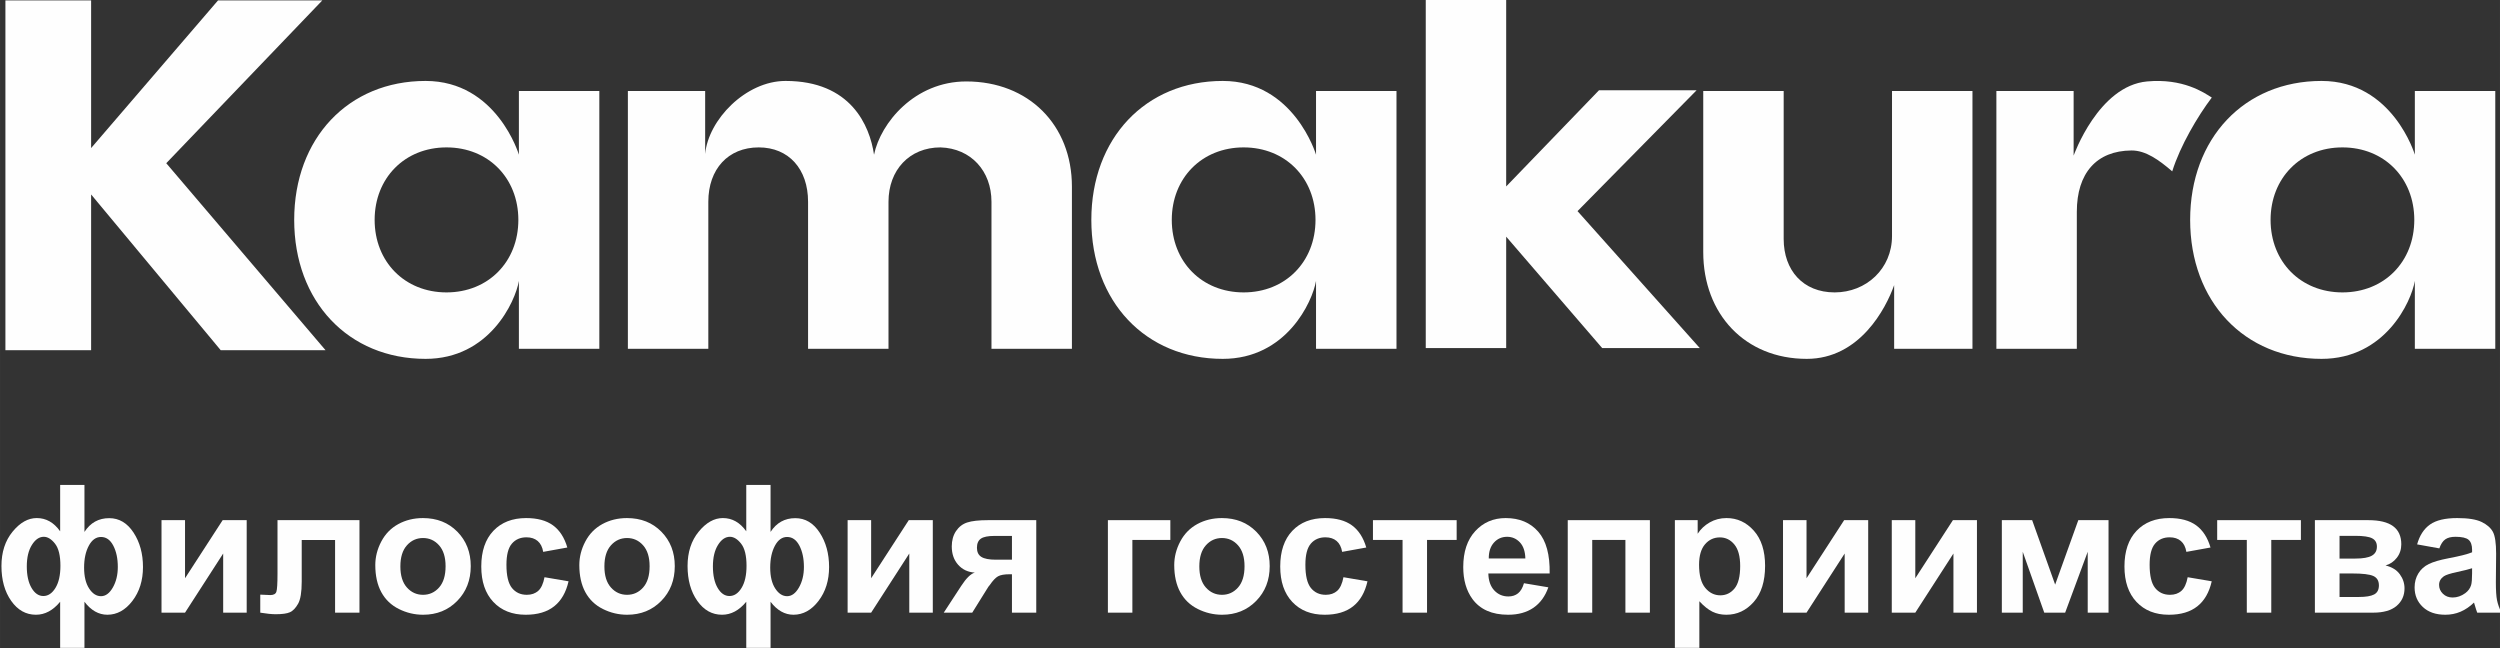 <?xml version="1.0" encoding="UTF-8"?> <svg xmlns="http://www.w3.org/2000/svg" xmlns:xlink="http://www.w3.org/1999/xlink" xmlns:xodm="http://www.corel.com/coreldraw/odm/2003" xml:space="preserve" width="103.483mm" height="26.822mm" version="1.1" style="shape-rendering:geometricPrecision; text-rendering:geometricPrecision; image-rendering:optimizeQuality; fill-rule:evenodd; clip-rule:evenodd" viewBox="0 0 10348.28 2682.22"><rect x="0" y="0" width="10348.28" height="2682.22" fill="#333333" stroke="none"/> <defs> <style type="text/css"> .fil0 {fill:#FEFEFE;fill-rule:nonzero} </style> </defs> <g id="Слой_x0020_1">  <polygon class="fil0" points="377.12,1.7 377.12,612.86 902.43,1.7 1334.08,1.7 688.13,675.6 1347.41,1449.55 913.52,1449.55 377.12,804.96 377.12,1449.55 22.34,1449.55 22.34,1.7 "></polygon> <path class="fil0" d="M2145.61 910.25c0,-173 -124.3,-300.12 -297.45,-300.12 -173.14,0 -297.45,127.12 -297.45,300.12 0,172.97 124.31,300.1 297.45,300.1 173.15,0 297.45,-127.13 297.45,-300.1zm2.22 -533.52l332.96 0 0 1067.04 -332.96 0c0,0 -0.01,-247.08 0,-281.05 -14.61,86.1 -122.51,322.74 -386.25,322.74 -319.65,0 -543.84,-237.59 -543.84,-575.21 0,-337.62 224.19,-575.21 543.84,-575.21 295.31,0 386.25,305.28 386.25,305.28 0,0 -5.28,-0.02 0,0l0 -263.59z"></path> <path class="fil0" d="M5445.28 910.25c0,-173 -124.31,-300.12 -297.46,-300.12 -173.14,0 -297.46,127.12 -297.46,300.12 0,172.97 124.32,300.1 297.46,300.1 173.15,0 297.46,-127.13 297.46,-300.1zm2.19 -533.52l333.02 0 0 1067.04 -333.02 0c0,0 0,-247.08 0,-281.05 -14.6,86.1 -122.52,322.74 -386.22,322.74 -319.65,0 -543.88,-237.59 -543.88,-575.21 0,-337.62 224.23,-575.21 543.88,-575.21 295.31,0 386.22,305.28 386.22,305.28 0,0 -5.25,-0.02 0,0l0 -263.59z"></path> <path class="fil0" d="M2598.96 376.73l319.87 0 0 260.6c13.02,-141.58 168.02,-302.29 332.75,-302.29 270.28,0 348.43,184.43 366.28,305.28 5.19,0 0,0 0,0 27.16,-131.96 168.45,-303.19 381.81,-303.19 257.46,0 437.31,179.22 437.31,435.58l0 671.06 -332.99 0 0 -608.55c0,-127.13 -84.35,-220.91 -210.89,-225.09 -128.73,0 -215.34,93.79 -215.34,225.09l0 608.55 -332.95 0 0 -608.55c0,-135.46 -79.9,-225.09 -204.23,-225.09 -126.52,0 -208.65,89.63 -208.65,225.09l0 608.55 -332.97 0 0 -1067.04z"></path> <path class="fil0" d="M7050.28 1043.63l0 -666.9 332.95 0 0 612.72c0,129.22 79.94,220.9 210.89,220.9 130.99,0 237.53,-97.94 237.53,-233.4l0 -600.22 332.99 0 0 1067.04 -324.14 0c0,0 0,-255.68 0,-263.51 -34.14,96.88 -142.94,305.2 -361.84,305.2 -255.23,0 -428.38,-185.48 -428.38,-441.83z"></path> <path class="fil0" d="M9155.31 403.85c-57.65,76.03 -130.64,199.32 -163.73,305.44 -54.82,-47 -109.64,-86.88 -168.91,-86.41 -144.28,1.11 -226.02,93.55 -226.02,254.02l0 566.87 -332.99 0 0 -1067.04 319.76 0 0 267.44c0,0 102.16,-288.63 304.02,-307.04 148.63,-13.58 235.31,45.98 267.87,66.72z"></path> <polygon class="fil0" points="6234.55,-0.56 6234.55,771.76 6618.66,373.74 7022.66,373.74 6529.86,873.93 7035.96,1440.8 6631.96,1440.8 6234.55,979.58 6234.55,1440.8 5901.67,1440.8 5901.67,-0.56 "></polygon> <path class="fil0" d="M9993.58 910.25c0,-173 -124.29,-300.12 -297.43,-300.12 -173.14,0 -297.46,127.12 -297.46,300.12 0,172.97 124.32,300.1 297.46,300.1 173.14,0 297.43,-127.13 297.43,-300.1zm2.26 -533.52l332.95 0 0 1067.04 -332.95 0c0,0 -0.04,-247.08 0,-281.05 -14.61,86.1 -122.52,322.74 -386.26,322.74 -319.65,0 -543.84,-237.59 -543.84,-575.21 0,-337.62 224.19,-575.21 543.84,-575.21 295.31,0 386.26,305.28 386.26,305.28 0,0 -5.3,-0.02 0,0l0 -263.59z"></path> <path class="fil0" d="M418.04 2222.71c-20.68,0 -37.5,12.08 -50.48,36.24 -12.99,24.16 -19.49,54.37 -19.49,90.68 0,36.27 6.92,65.08 20.74,86.33 13.82,21.26 30.22,31.9 49.23,31.9 18.97,0 35.31,-12.01 49.01,-36.03 13.71,-24.05 20.55,-52.4 20.55,-85.1 0,-34.86 -6.24,-64.22 -18.73,-88.15 -12.51,-23.92 -29.45,-35.87 -50.83,-35.87zm-236.88 -0.72c-18.74,0 -35.15,11.23 -49.21,33.72 -14.05,22.47 -21.08,52.09 -21.08,88.86 0,37.03 6.54,66.7 19.64,89.05 13.1,22.36 29.38,33.53 48.85,33.53 19.7,0 36.41,-11.17 50.12,-33.53 13.69,-22.35 20.56,-52.88 20.56,-91.57 0,-42.06 -7.47,-72.58 -22.37,-91.57 -14.9,-18.98 -30.4,-28.49 -46.51,-28.49zm67.79 -214.53l100.58 0 0 194.35c12.25,-18.99 26.91,-33.22 43.99,-42.73 17.04,-9.5 36.52,-14.23 58.39,-14.23 41.1,0 74.7,19.89 100.77,59.67 26.07,39.76 39.12,87.3 39.12,142.56 0,55.53 -14.6,102.36 -43.8,140.42 -29.2,38.1 -63.75,57.15 -103.65,57.15 -18.04,0 -34.99,-4.51 -50.83,-13.51 -15.86,-9.01 -30.54,-22.42 -43.99,-40.2l0 190.73 -100.58 0 0 -190.73c-14.68,17.78 -30.36,31.19 -47.06,40.2 -16.72,9 -34.42,13.51 -53.18,13.51 -41.34,0 -75.46,-19.08 -102.39,-57.33 -26.93,-38.2 -40.38,-86.27 -40.38,-144.2 0,-57.43 15.38,-104.91 46.16,-142.39 30.75,-37.52 64.03,-56.25 99.86,-56.25 19.47,0 37.25,4.57 53.36,13.71 16.09,9.12 30.63,22.83 43.63,41.09l0 -191.82z"></path> <polygon class="fil0" points="668.51,2153.12 765.85,2153.12 765.85,2393.59 921.6,2153.12 1021.09,2153.12 1021.09,2536.01 923.75,2536.01 923.75,2291.2 765.85,2536.01 668.51,2536.01 "></polygon> <path class="fil0" d="M1148.63 2153.12l339.26 0 0 382.89 -100.94 0 0 -300.69 -138.08 0 0 171.98c0,43.75 -5.05,74.44 -15.15,92.12 -10.08,17.68 -21.26,29.26 -33.54,34.79 -12.24,5.52 -31.96,8.27 -59.1,8.27 -16.11,0 -37.39,-2.13 -63.83,-6.47l0 -74.62c2.17,0 7.82,0.24 16.94,0.73 10.59,0.71 18.75,1.06 24.52,1.06 13.7,0 22.12,-4.52 25.23,-13.51 3.13,-9.02 4.69,-34.08 4.69,-75.17l0 -221.38z"></path> <path class="fil0" d="M1657.25 2344.57c0,37.99 9.01,67.07 27.05,87.26 18.01,20.18 40.25,30.29 66.68,30.29 26.43,0 48.62,-10.11 66.52,-30.29 17.92,-20.19 26.87,-49.5 26.87,-87.99 0,-37.48 -8.95,-66.31 -26.87,-86.5 -17.9,-20.19 -40.09,-30.29 -66.52,-30.29 -26.43,0 -48.67,10.1 -66.68,30.29 -18.04,20.19 -27.05,49.27 -27.05,87.23zm-103.84 -5.42c0,-33.62 8.31,-66.21 24.88,-97.7 16.59,-31.49 40.08,-55.49 70.48,-72.1 30.4,-16.58 64.36,-24.87 101.86,-24.87 57.91,0 105.39,18.81 142.4,56.43 37.01,37.62 55.52,85.12 55.52,142.58 0,57.92 -18.7,105.95 -56.06,144.01 -37.37,38.1 -84.42,57.15 -141.13,57.15 -35.12,0 -68.59,-7.93 -100.41,-23.8 -31.86,-15.85 -56.07,-39.11 -72.66,-69.73 -16.57,-30.66 -24.88,-67.97 -24.88,-111.97z"></path> <path class="fil0" d="M2348.31 2266.33l-99.88 18.05c-3.37,-19.95 -10.99,-35.01 -22.89,-45.09 -11.91,-10.1 -27.34,-15.14 -46.32,-15.14 -25.26,0 -45.38,8.73 -60.4,26.16 -15.02,17.42 -22.53,46.54 -22.53,87.4 0,45.44 7.64,77.51 22.89,96.25 15.27,18.79 35.75,28.16 61.46,28.16 19.22,0 34.97,-5.49 47.24,-16.4 12.26,-10.96 20.91,-29.77 25.95,-56.43l99.52 16.95c-10.33,45.64 -30.18,80.13 -59.5,103.45 -29.32,23.33 -68.63,34.96 -117.89,34.96 -56.01,0 -100.64,-17.67 -133.94,-52.98 -33.29,-35.36 -49.92,-84.23 -49.92,-146.73 0,-63.21 16.7,-112.45 50.1,-147.66 33.42,-35.2 78.61,-52.8 135.58,-52.8 46.62,0 83.68,10.06 111.22,30.11 27.5,20.08 47.28,50.64 59.31,91.74z"></path> <path class="fil0" d="M2501.78 2344.57c0,37.99 9.01,67.07 27.04,87.26 18.02,20.18 40.26,30.29 66.71,30.29 26.41,0 48.6,-10.11 66.5,-30.29 17.91,-20.19 26.87,-49.5 26.87,-87.99 0,-37.48 -8.96,-66.31 -26.87,-86.5 -17.9,-20.19 -40.09,-30.29 -66.5,-30.29 -26.45,0 -48.69,10.1 -66.71,30.29 -18.03,20.19 -27.04,49.27 -27.04,87.23zm-103.84 -5.42c0,-33.62 8.3,-66.21 24.88,-97.7 16.59,-31.49 40.08,-55.49 70.48,-72.1 30.4,-16.58 64.36,-24.87 101.85,-24.87 57.92,0 105.4,18.81 142.41,56.43 37.02,37.62 55.52,85.12 55.52,142.58 0,57.92 -18.68,105.95 -56.06,144.01 -37.37,38.1 -84.42,57.15 -141.14,57.15 -35.11,0 -68.57,-7.93 -100.41,-23.8 -31.85,-15.85 -56.06,-39.11 -72.65,-69.73 -16.58,-30.66 -24.88,-67.97 -24.88,-111.97z"></path> <path class="fil0" d="M3258.07 2222.71c-20.65,0 -37.49,12.08 -50.46,36.24 -12.98,24.16 -19.49,54.37 -19.49,90.68 0,36.27 6.91,65.08 20.74,86.33 13.83,21.26 30.22,31.9 49.21,31.9 18.99,0 35.34,-12.01 49.04,-36.03 13.7,-24.05 20.54,-52.4 20.54,-85.1 0,-34.86 -6.25,-64.22 -18.74,-88.15 -12.5,-23.92 -29.43,-35.87 -50.84,-35.87zm-236.85 -0.72c-18.75,0 -35.16,11.23 -49.23,33.72 -14.05,22.47 -21.07,52.09 -21.07,88.86 0,37.03 6.53,66.7 19.62,89.05 13.12,22.36 29.4,33.53 48.87,33.53 19.71,0 36.41,-11.17 50.12,-33.53 13.7,-22.35 20.55,-52.88 20.55,-91.57 0,-42.06 -7.46,-72.58 -22.36,-91.57 -14.89,-18.98 -30.41,-28.49 -46.5,-28.49zm67.78 -214.53l100.57 0 0 194.35c12.27,-18.99 26.93,-33.22 44,-42.73 17.05,-9.5 36.52,-14.23 58.39,-14.23 41.11,0 74.69,19.89 100.78,59.67 26.07,39.76 39.1,87.3 39.1,142.56 0,55.53 -14.6,102.36 -43.79,140.42 -29.2,38.1 -63.75,57.15 -103.66,57.15 -18.02,0 -34.97,-4.51 -50.82,-13.51 -15.86,-9.01 -30.53,-22.42 -44,-40.2l0 190.73 -100.57 0 0 -190.73c-14.69,17.78 -30.36,31.19 -47.06,40.2 -16.71,9 -34.42,13.51 -53.18,13.51 -41.34,0 -75.46,-19.08 -102.38,-57.33 -26.93,-38.2 -40.38,-86.27 -40.38,-144.2 0,-57.43 15.38,-104.91 46.15,-142.39 30.76,-37.52 64.04,-56.25 99.86,-56.25 19.48,0 37.25,4.57 53.35,13.71 16.11,9.12 30.65,22.83 43.64,41.09l0 -191.82z"></path> <polygon class="fil0" points="3508.56,2153.12 3605.9,2153.12 3605.9,2393.59 3761.65,2153.12 3861.14,2153.12 3861.14,2536.01 3763.8,2536.01 3763.8,2291.2 3605.9,2536.01 3508.56,2536.01 "></polygon> <path class="fil0" d="M4188.76 2218.37l-72.46 0c-26.67,0 -45.4,3.79 -56.23,11.37 -10.8,7.58 -16.23,20.12 -16.23,37.69 0,17.54 6.14,30.13 18.38,37.82 12.28,7.72 32.31,11.55 60.22,11.55l66.32 0 0 -98.43zm100.61 -65.25l0 382.89 -100.61 0 0 -158.99 -9.35 0c-21.87,0 -37.92,2.83 -48.15,8.48 -10.2,5.65 -21.56,17.59 -34.05,35.85l-6.13 7.58 -66.71 107.08 -117.9 0 72.49 -111.03c20.68,-31.74 39.41,-50 56.24,-54.82 -28.37,-1.68 -51.37,-12.43 -69.04,-32.25 -17.68,-19.84 -26.5,-45.13 -26.5,-75.88 0,-24.78 5.83,-45.94 17.47,-63.46 11.67,-17.55 27.16,-29.49 46.53,-35.87 19.33,-6.37 48.12,-9.58 86.36,-9.58l199.35 0z"></path> <polygon class="fil0" points="4585.92,2153.12 4844.4,2153.12 4844.4,2234.97 4687.24,2234.97 4687.24,2536.01 4585.92,2536.01 "></polygon> <path class="fil0" d="M4964.38 2344.57c0,37.99 8.99,67.07 27.02,87.26 18.03,20.18 40.25,30.29 66.71,30.29 26.42,0 48.61,-10.11 66.5,-30.29 17.92,-20.19 26.88,-49.5 26.88,-87.99 0,-37.48 -8.96,-66.31 -26.88,-86.5 -17.89,-20.19 -40.08,-30.29 -66.5,-30.29 -26.46,0 -48.68,10.1 -66.71,30.29 -18.03,20.19 -27.02,49.27 -27.02,87.23zm-103.86 -5.42c0,-33.62 8.33,-66.21 24.87,-97.7 16.62,-31.49 40.11,-55.49 70.49,-72.1 30.41,-16.58 64.38,-24.87 101.88,-24.87 57.89,0 105.37,18.81 142.38,56.43 37.04,37.62 55.56,85.12 55.56,142.58 0,57.92 -18.73,105.95 -56.09,144.01 -37.36,38.1 -84.42,57.15 -141.15,57.15 -35.1,0 -68.58,-7.93 -100.4,-23.8 -31.85,-15.85 -56.05,-39.11 -72.67,-69.73 -16.54,-30.66 -24.87,-67.97 -24.87,-111.97z"></path> <path class="fil0" d="M5655.43 2266.33l-99.87 18.05c-3.38,-19.95 -11,-35.01 -22.89,-45.09 -11.93,-10.1 -27.34,-15.14 -46.32,-15.14 -25.26,0 -45.4,8.73 -60.4,26.16 -15.03,17.42 -22.54,46.54 -22.54,87.4 0,45.44 7.62,77.51 22.86,96.25 15.28,18.79 35.77,28.16 61.52,28.16 19.23,0 34.96,-5.49 47.21,-16.4 12.24,-10.96 20.92,-29.77 25.96,-56.43l99.48 16.95c-10.33,45.64 -30.12,80.13 -59.44,103.45 -29.35,23.33 -68.65,34.96 -117.9,34.96 -56.02,0 -100.68,-17.67 -133.95,-52.98 -33.26,-35.36 -49.92,-84.23 -49.92,-146.73 0,-63.21 16.69,-112.45 50.1,-147.66 33.41,-35.2 78.56,-52.8 135.57,-52.8 46.6,0 83.68,10.06 111.2,30.11 27.51,20.08 47.3,50.64 59.33,91.74z"></path> <polygon class="fil0" points="5683.09,2153.12 6029.56,2153.12 6029.56,2234.97 5906.93,2234.97 5906.93,2536.01 5805.65,2536.01 5805.65,2234.97 5683.09,2234.97 "></polygon> <path class="fil0" d="M6313.93 2311.77c-0.74,-29.32 -8.33,-51.6 -22.75,-66.88 -14.4,-15.25 -31.97,-22.9 -52.6,-22.9 -22.12,0 -40.43,8.06 -54.83,24.15 -14.42,16.12 -21.52,38 -21.27,65.63l151.45 0zm-5.79 102.39l100.93 16.95c-12.94,37 -33.44,65.18 -61.45,84.54 -28.01,19.32 -63.04,29 -105.09,29 -66.61,0 -115.86,-21.73 -147.82,-65.25 -25.26,-34.83 -37.89,-78.81 -37.89,-131.94 0,-63.46 16.62,-113.13 49.78,-149.07 33.16,-35.93 75.11,-53.91 125.84,-53.91 56.94,0 101.92,18.81 134.79,56.43 32.95,37.62 48.69,95.22 47.24,172.87l-253.79 0c0.71,30.04 8.89,53.4 24.52,70.1 15.63,16.71 35.07,25.08 58.39,25.08 15.87,0 29.24,-4.34 40.04,-12.98 10.83,-8.65 18.98,-22.6 24.51,-41.82z"></path> <polygon class="fil0" points="6489.4,2153.12 6829.41,2153.12 6829.41,2536.01 6728.09,2536.01 6728.09,2234.97 6590.72,2234.97 6590.72,2536.01 6489.4,2536.01 "></polygon> <path class="fil0" d="M7033 2338.09c0,43.02 8.53,74.79 25.61,95.36 17.04,20.52 37.85,30.8 62.37,30.8 23.56,0 43.11,-9.41 58.77,-28.29 15.59,-18.88 23.43,-49.82 23.43,-92.84 0,-40.14 -8.08,-69.95 -24.17,-89.41 -16.09,-19.45 -36.02,-29.21 -59.83,-29.21 -24.77,0 -45.3,9.58 -61.67,28.66 -16.33,19.12 -24.51,47.41 -24.51,84.93zm-100.19 -184.97l94.4 0 0 56.25c12.28,-19.21 28.89,-34.85 49.78,-46.88 20.92,-11.99 44.09,-18.01 69.57,-18.01 44.48,0 82.19,17.42 113.2,52.3 31.01,34.82 46.5,83.39 46.5,145.61 0,63.94 -15.59,113.66 -46.85,149.11 -31.22,35.45 -69.11,53.15 -113.56,53.15 -21.17,0 -40.32,-4.19 -57.5,-12.6 -17.22,-8.42 -35.28,-22.85 -54.26,-43.27l0 192.89 -101.28 0 0 -528.55z"></path> <polygon class="fil0" points="7380.45,2153.12 7477.81,2153.12 7477.81,2393.59 7633.53,2153.12 7733.05,2153.12 7733.05,2536.01 7635.68,2536.01 7635.68,2291.2 7477.81,2536.01 7380.45,2536.01 "></polygon> <polygon class="fil0" points="7830.66,2153.12 7928.03,2153.12 7928.03,2393.59 8083.74,2153.12 8183.26,2153.12 8183.26,2536.01 8085.9,2536.01 8085.9,2291.2 7928.03,2536.01 7830.66,2536.01 "></polygon> <polygon class="fil0" points="8286.27,2153.12 8411.72,2153.12 8506.94,2419.91 8602.79,2153.12 8727.92,2153.12 8727.92,2536.01 8641.73,2536.01 8641.73,2284 8548.35,2536.01 8461.82,2536.01 8372.81,2284 8372.81,2536.01 8286.27,2536.01 "></polygon> <path class="fil0" d="M9150.02 2266.33l-99.88 18.05c-3.38,-19.95 -10.97,-35.01 -22.86,-45.09 -11.92,-10.1 -27.37,-15.14 -46.35,-15.14 -25.26,0 -45.37,8.73 -60.4,26.16 -15.02,17.42 -22.5,46.54 -22.5,87.4 0,45.44 7.58,77.51 22.86,96.25 15.27,18.79 35.77,28.16 61.49,28.16 19.22,0 34.96,-5.49 47.23,-16.4 12.24,-10.96 20.92,-29.77 25.93,-56.43l99.52 16.95c-10.34,45.64 -30.16,80.13 -59.48,103.45 -29.35,23.33 -68.61,34.96 -117.9,34.96 -56.02,0 -100.64,-17.67 -133.91,-52.98 -33.3,-35.36 -49.95,-84.23 -49.95,-146.73 0,-63.21 16.68,-112.45 50.09,-147.66 33.44,-35.2 78.6,-52.8 135.57,-52.8 46.6,0 83.68,10.06 111.23,30.11 27.52,20.08 47.28,50.64 59.31,91.74z"></path> <polygon class="fil0" points="9177.67,2153.12 9524.17,2153.12 9524.17,2234.97 9401.55,2234.97 9401.55,2536.01 9300.26,2536.01 9300.26,2234.97 9177.67,2234.97 "></polygon> <path class="fil0" d="M9684.12 2471.1l80.01 0c28.89,0 49.88,-3.47 63.11,-10.43 13.2,-6.96 19.83,-19.47 19.83,-37.53 0,-18.74 -7.55,-31.65 -22.72,-38.72 -15.1,-7.09 -44.56,-10.64 -88.34,-10.64l-51.89 0 0 97.32zm0 -158.98l65.23 0c31.5,0 54.26,-3.97 68.37,-11.9 14.04,-7.92 21.09,-20.43 21.09,-37.48 0,-16.12 -6.56,-27.59 -19.68,-34.45 -13.09,-6.86 -36.34,-10.27 -69.78,-10.27l-65.23 0 0 94.1zm-102.02 -159l221.72 0c45.4,0 79.41,8.31 102.02,24.87 22.62,16.61 33.9,41.59 33.9,75.01 0,21.39 -6.2,40.02 -18.55,55.88 -12.38,15.87 -27.94,26.46 -46.71,31.72 26.42,6.48 46.14,18.65 59.13,36.42 12.98,17.78 19.47,37.24 19.47,58.39 0,29.81 -10.94,54.02 -32.81,72.65 -21.87,18.64 -54.22,27.95 -96.98,27.95l-241.19 0 0 -382.89z"></path> <path class="fil0" d="M10232.8 2352.15c-13.02,4.3 -33.55,9.49 -61.7,15.5 -28.09,6 -46.5,11.88 -55.14,17.67 -13.23,9.37 -19.83,21.26 -19.83,35.69 0,14.17 5.29,26.43 15.88,36.77 10.58,10.33 24.02,15.5 40.35,15.5 18.28,0 35.7,-6 52.28,-18.03 12.25,-9.12 20.32,-20.32 24.17,-33.51 2.61,-8.68 3.99,-25.12 3.99,-49.4l0 -20.19zm-135.58 -82.22l-91.97 -16.56c10.34,-37.03 28.16,-64.42 53.38,-82.2 25.26,-17.8 62.72,-26.69 112.47,-26.69 45.22,0 78.84,5.33 100.96,16.05 22.12,10.68 37.68,24.28 46.71,40.72 8.99,16.47 13.51,46.72 13.51,90.68l-1.06 118.26c0,33.67 1.59,58.47 4.83,74.46 3.25,15.98 9.32,33.1 18.21,51.36l-100.23 0c-2.64,-6.71 -5.89,-16.71 -9.7,-29.93 -1.69,-6 -2.89,-9.97 -3.63,-11.9 -17.29,16.81 -35.81,29.45 -55.53,37.87 -19.72,8.41 -40.71,12.6 -63.08,12.6 -39.4,0 -70.48,-10.67 -93.2,-32.07 -22.68,-21.39 -34.08,-48.44 -34.08,-81.13 0,-21.63 5.19,-40.92 15.52,-57.85 10.34,-16.95 24.81,-29.93 43.43,-38.95 18.66,-9 45.47,-16.88 80.58,-23.61 47.34,-8.89 80.15,-17.18 98.46,-24.87l0 -10.09c0,-19.47 -4.84,-33.35 -14.47,-41.66 -9.59,-8.29 -27.76,-12.43 -54.43,-12.43 -17.99,0 -32.07,3.54 -42.16,10.64 -10.09,7.1 -18.27,19.54 -24.52,37.3z"></path> </g> </svg> 